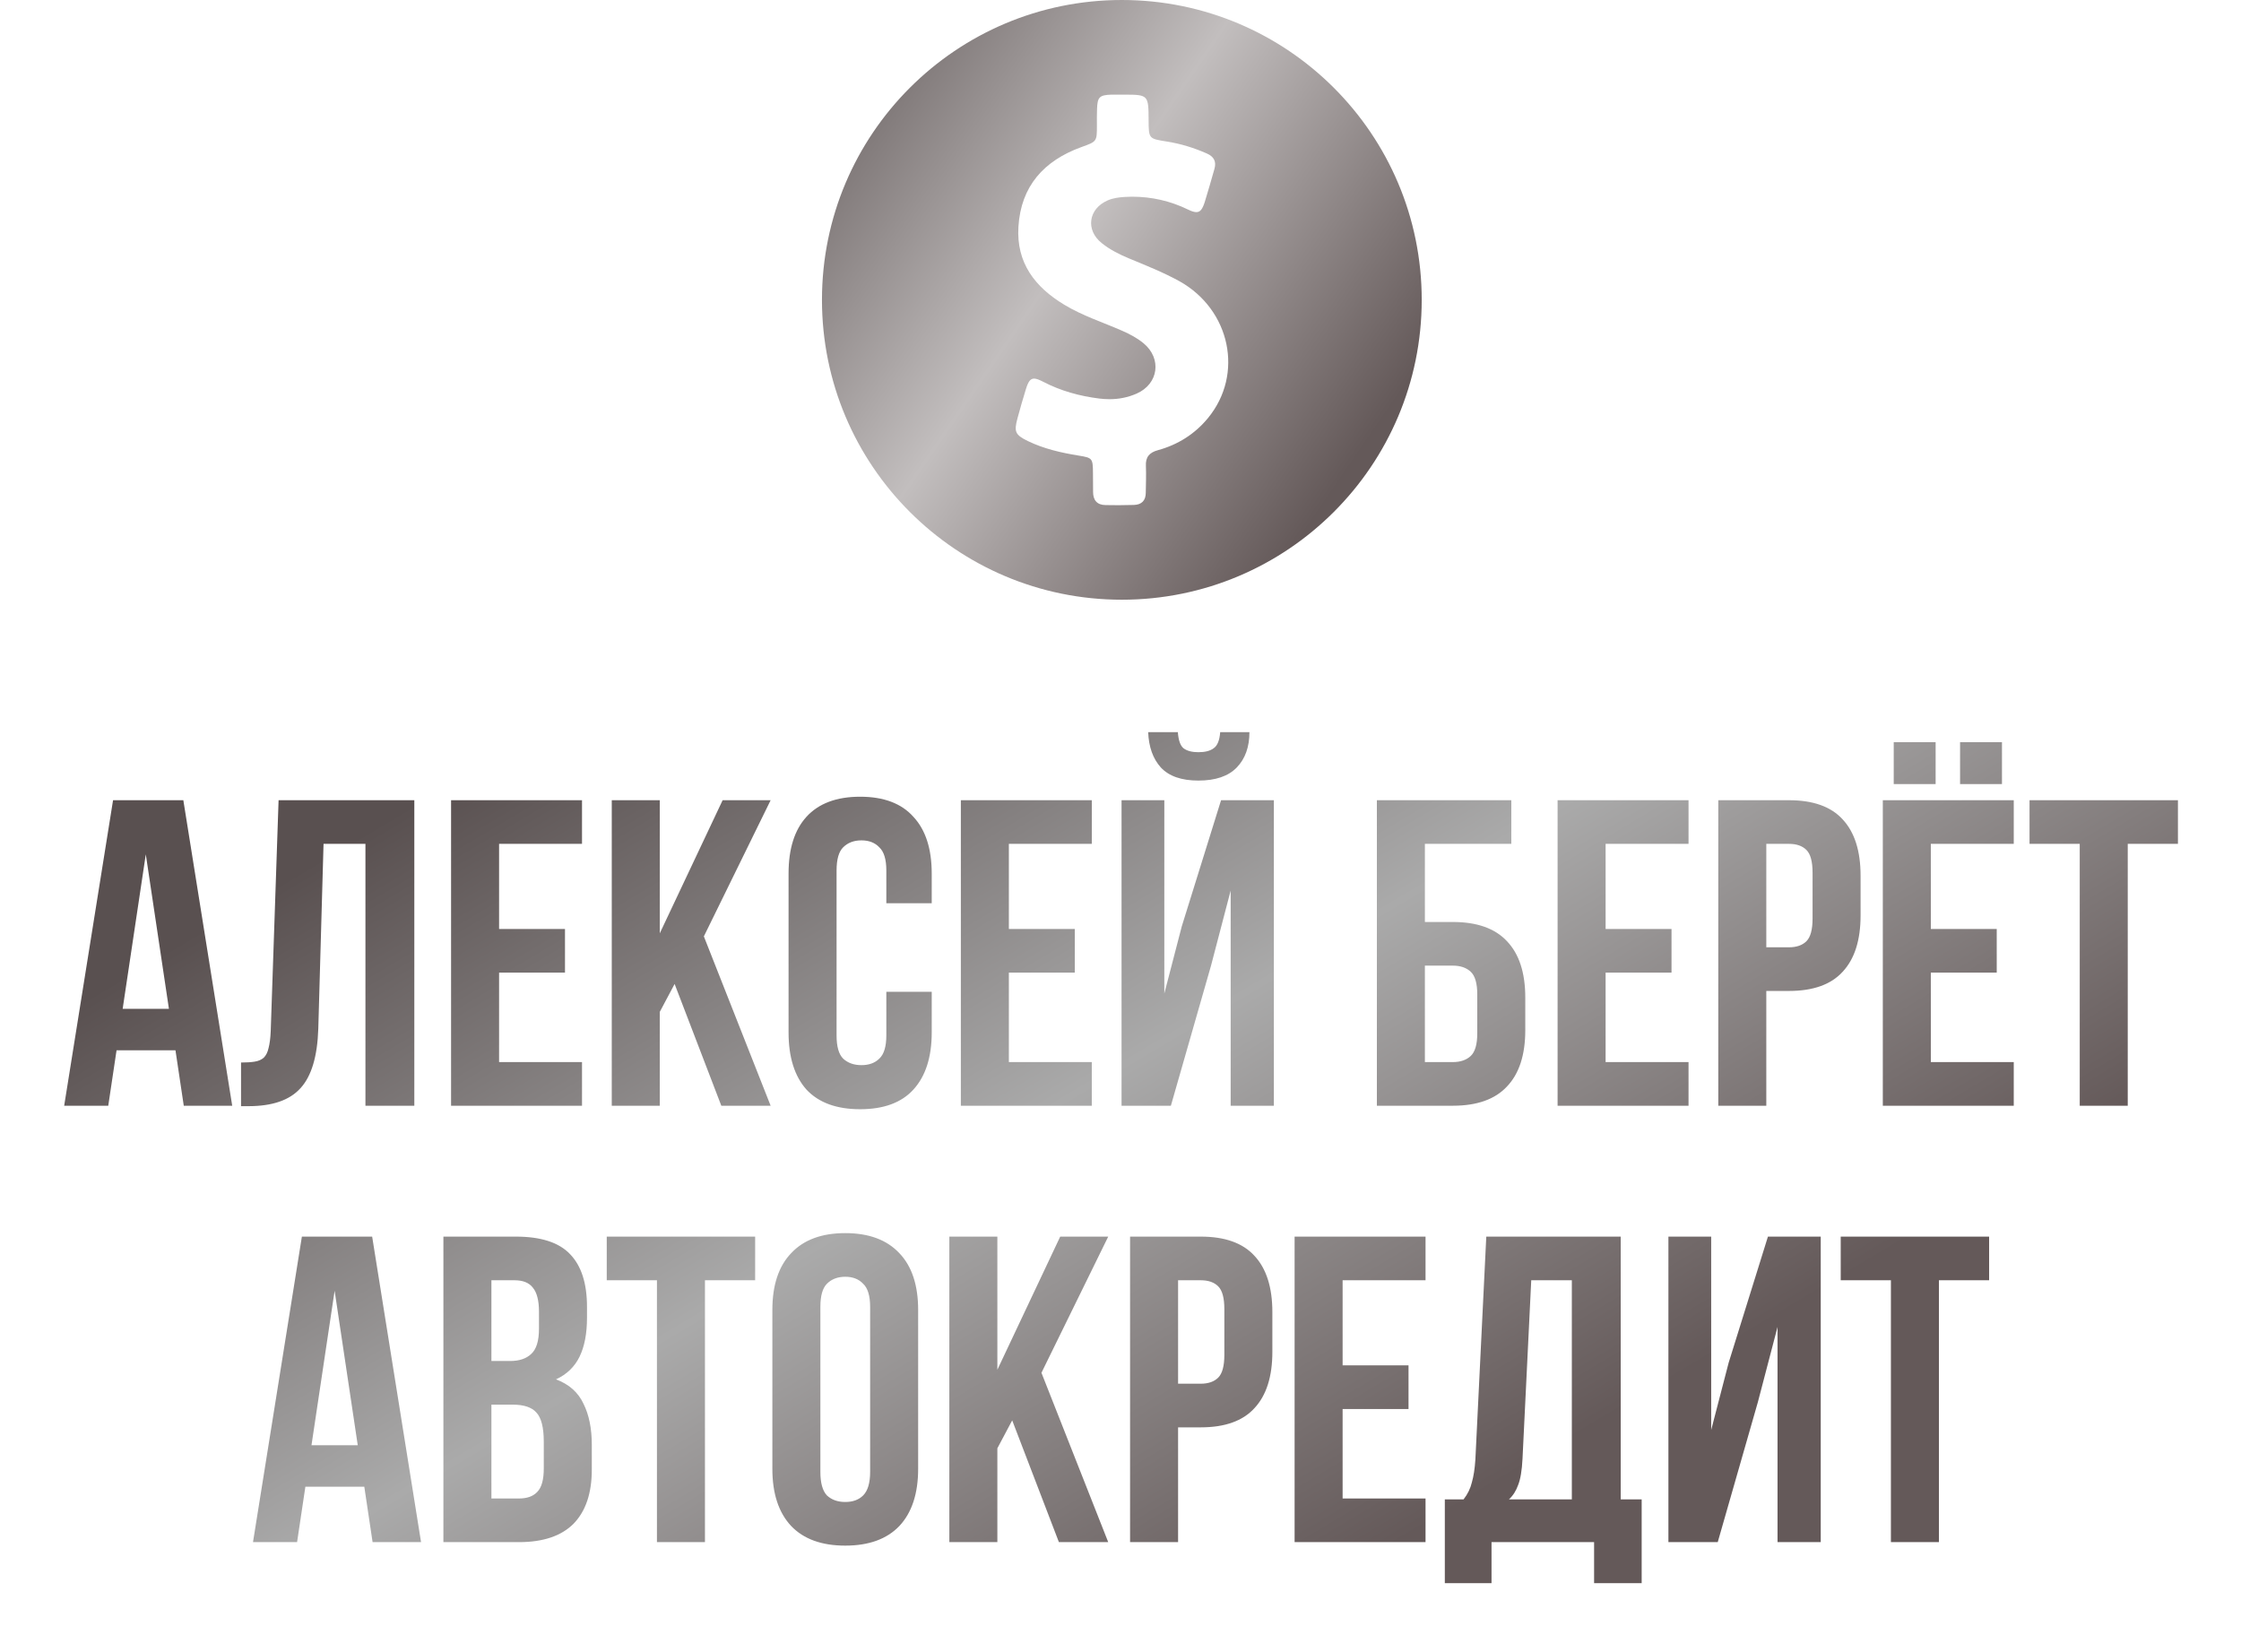 <?xml version="1.0" encoding="UTF-8"?> <svg xmlns="http://www.w3.org/2000/svg" width="837" height="617" viewBox="0 0 837 617" fill="none"><path d="M86.731 413H68.636L65.539 392.297H43.531L40.434 413H23.969L42.227 298.887H68.473L86.731 413ZM45.813 376.81H63.093L54.453 319.101L45.813 376.81ZM90.028 396.861C92.093 396.861 93.778 396.752 95.082 396.535C96.495 396.318 97.636 395.829 98.505 395.068C99.375 394.198 99.973 393.003 100.299 391.481C100.733 389.851 101.005 387.732 101.114 385.124L104.048 298.887H154.747V413H136.489V315.188H120.839L118.883 384.146C118.557 394.579 116.329 402.023 112.199 406.479C108.178 410.935 101.712 413.163 92.8 413.163H90.028V396.861ZM186.405 346.977H211.021V363.279H186.405V396.698H217.378V413H168.473V298.887H217.378V315.188H186.405V346.977ZM251.965 367.518L246.422 377.951V413H228.49V298.887H246.422V348.607L269.897 298.887H287.829L262.887 349.749L287.829 413H269.408L251.965 367.518ZM347.994 370.452V385.613C347.994 394.851 345.711 401.969 341.147 406.968C336.691 411.859 330.061 414.304 321.258 414.304C312.455 414.304 305.772 411.859 301.207 406.968C296.751 401.969 294.523 394.851 294.523 385.613V326.274C294.523 317.036 296.751 309.972 301.207 305.081C305.772 300.082 312.455 297.582 321.258 297.582C330.061 297.582 336.691 300.082 341.147 305.081C345.711 309.972 347.994 317.036 347.994 326.274V337.359H331.04V325.133C331.04 321.003 330.17 318.123 328.431 316.493C326.801 314.754 324.573 313.884 321.747 313.884C318.922 313.884 316.64 314.754 314.901 316.493C313.27 318.123 312.455 321.003 312.455 325.133V386.754C312.455 390.884 313.27 393.764 314.901 395.394C316.64 397.024 318.922 397.839 321.747 397.839C324.573 397.839 326.801 397.024 328.431 395.394C330.17 393.764 331.04 390.884 331.04 386.754V370.452H347.994ZM376.806 346.977H401.422V363.279H376.806V396.698H407.78V413H358.874V298.887H407.78V315.188H376.806V346.977ZM437.313 413H418.892V298.887H434.867V371.104L441.388 345.999L456.06 298.887H475.785V413H459.646V332.632L452.311 360.671L437.313 413ZM466.656 273.456C466.656 278.998 465.08 283.4 461.929 286.66C458.777 289.921 453.995 291.551 447.583 291.551C441.28 291.551 436.606 289.921 433.563 286.66C430.629 283.4 429.053 278.998 428.836 273.456H439.921C440.138 276.499 440.845 278.509 442.04 279.487C443.344 280.465 445.192 280.954 447.583 280.954C450.083 280.954 451.985 280.465 453.289 279.487C454.701 278.509 455.517 276.499 455.734 273.456H466.656ZM514.255 413V298.887H564.465V315.188H532.187V344.369H542.621C551.641 344.369 558.379 346.76 562.835 351.542C567.4 356.324 569.682 363.333 569.682 372.571V384.798C569.682 394.035 567.4 401.045 562.835 405.827C558.379 410.609 551.641 413 542.621 413H514.255ZM542.621 396.698C545.446 396.698 547.674 395.937 549.304 394.416C550.935 392.894 551.75 390.069 551.75 385.939V371.43C551.75 367.3 550.935 364.475 549.304 362.953C547.674 361.432 545.446 360.671 542.621 360.671H532.187V396.698H542.621ZM599.684 346.977H624.3V363.279H599.684V396.698H630.657V413H581.752V298.887H630.657V315.188H599.684V346.977ZM668.179 298.887C677.199 298.887 683.883 301.278 688.23 306.059C692.686 310.841 694.914 317.851 694.914 327.089V341.924C694.914 351.161 692.686 358.171 688.23 362.953C683.883 367.735 677.199 370.126 668.179 370.126H659.702V413H641.769V298.887H668.179ZM659.702 315.188V353.824H668.179C671.004 353.824 673.178 353.063 674.699 351.542C676.221 350.02 676.982 347.195 676.982 343.065V325.948C676.982 321.818 676.221 318.992 674.699 317.471C673.178 315.949 671.004 315.188 668.179 315.188H659.702ZM721.152 346.977H745.768V363.279H721.152V396.698H752.126V413H703.22V298.887H752.126V315.188H721.152V346.977ZM722.945 277.205V292.855H707.295V277.205H722.945ZM747.724 277.205V292.855H732.074V277.205H747.724ZM758.021 298.887H813.448V315.188H794.701V413H776.768V315.188H758.021V298.887ZM157.256 576H139.161L136.064 555.297H114.056L110.959 576H94.494L112.752 461.887H138.998L157.256 576ZM116.338 539.81H133.618L124.978 482.101L116.338 539.81ZM192.668 461.887C202.015 461.887 208.753 464.06 212.883 468.407C217.121 472.755 219.24 479.33 219.24 488.133V492.208C219.24 498.077 218.317 502.913 216.469 506.717C214.621 510.521 211.687 513.346 207.666 515.194C212.557 517.041 215.98 520.084 217.936 524.323C220.001 528.453 221.033 533.561 221.033 539.647V548.939C221.033 557.742 218.751 564.48 214.187 569.153C209.622 573.718 202.83 576 193.809 576H165.607V461.887H192.668ZM183.539 524.649V559.698H193.809C196.852 559.698 199.135 558.883 200.656 557.253C202.286 555.623 203.101 552.688 203.101 548.45V538.506C203.101 533.18 202.178 529.54 200.33 527.583C198.591 525.627 195.657 524.649 191.527 524.649H183.539ZM183.539 478.188V508.347H190.549C193.918 508.347 196.526 507.478 198.374 505.739C200.33 504 201.308 500.848 201.308 496.284V489.926C201.308 485.796 200.547 482.807 199.026 480.96C197.613 479.112 195.331 478.188 192.179 478.188H183.539ZM226.617 461.887H282.043V478.188H263.296V576H245.364V478.188H226.617V461.887ZM306.406 549.754C306.406 553.884 307.221 556.818 308.851 558.557C310.59 560.187 312.872 561.002 315.698 561.002C318.524 561.002 320.752 560.187 322.382 558.557C324.121 556.818 324.99 553.884 324.99 549.754V488.133C324.99 484.003 324.121 481.123 322.382 479.493C320.752 477.754 318.524 476.884 315.698 476.884C312.872 476.884 310.59 477.754 308.851 479.493C307.221 481.123 306.406 484.003 306.406 488.133V549.754ZM288.474 489.274C288.474 480.036 290.81 472.972 295.484 468.081C300.157 463.082 306.895 460.582 315.698 460.582C324.501 460.582 331.239 463.082 335.912 468.081C340.586 472.972 342.922 480.036 342.922 489.274V548.613C342.922 557.851 340.586 564.969 335.912 569.968C331.239 574.859 324.501 577.304 315.698 577.304C306.895 577.304 300.157 574.859 295.484 569.968C290.81 564.969 288.474 557.851 288.474 548.613V489.274ZM378.05 530.518L372.508 540.951V576H354.575V461.887H372.508V511.607L395.982 461.887H413.914L388.973 512.749L413.914 576H395.493L378.05 530.518ZM448.485 461.887C457.505 461.887 464.189 464.278 468.536 469.059C472.992 473.841 475.22 480.851 475.22 490.089V504.924C475.22 514.161 472.992 521.171 468.536 525.953C464.189 530.735 457.505 533.126 448.485 533.126H440.008V576H422.076V461.887H448.485ZM440.008 478.188V516.824H448.485C451.31 516.824 453.484 516.063 455.005 514.542C456.527 513.02 457.288 510.195 457.288 506.065V488.948C457.288 484.818 456.527 481.992 455.005 480.471C453.484 478.949 451.31 478.188 448.485 478.188H440.008ZM501.458 509.977H526.074V526.279H501.458V559.698H532.432V576H483.526V461.887H532.432V478.188H501.458V509.977ZM595.384 591.324V576H557.075V591.324H539.632V560.024H546.641C548.163 558.068 549.195 555.949 549.739 553.666C550.391 551.384 550.825 548.558 551.043 545.189L555.118 461.887H605.328V560.024H613.153V591.324H595.384ZM568.649 544.863C568.432 549.211 567.888 552.471 567.019 554.644C566.258 556.818 565.117 558.611 563.595 560.024H587.07V478.188H571.909L568.649 544.863ZM641.564 576H623.143V461.887H639.119V534.104L645.64 508.999L660.312 461.887H680.037V576H663.898V495.632L656.562 523.671L641.564 576ZM687.496 461.887H742.923V478.188H724.176V576H706.243V478.188H687.496V461.887Z" fill="url(#paint0_linear_1727_264)"></path><g clip-path="url(#clip0_1727_264)"><path d="M419 0C357.147 0 307 50.147 307 112C307 173.853 357.147 224 419 224C480.853 224 531 173.853 531 112C531 50.147 480.853 0 419 0ZM451.171 156.155C446.286 162.1 439.925 166.11 432.505 168.138C429.278 169.014 427.803 170.719 427.988 174.084C428.126 177.402 427.988 180.675 427.942 183.993C427.942 186.943 426.421 188.51 423.517 188.602C421.627 188.649 419.737 188.695 417.848 188.695C416.188 188.695 414.529 188.695 412.87 188.649C409.736 188.602 408.261 186.805 408.261 183.763C408.215 181.366 408.215 178.923 408.215 176.527C408.169 171.18 407.984 170.996 402.868 170.166C396.323 169.106 389.871 167.631 383.879 164.728C379.178 162.423 378.671 161.271 380.007 156.293C381.021 152.606 382.035 148.919 383.188 145.277C384.017 142.604 384.801 141.406 386.23 141.406C387.059 141.406 388.119 141.821 389.548 142.558C396.185 146.015 403.237 147.951 410.658 148.872C411.902 149.011 413.147 149.103 414.391 149.103C417.848 149.103 421.212 148.458 424.485 147.029C432.735 143.434 434.026 133.893 427.066 128.178C424.715 126.242 421.996 124.813 419.184 123.569C411.948 120.388 404.435 117.992 397.614 113.89C386.552 107.253 379.546 98.173 380.376 84.714C381.298 69.504 389.917 60.01 403.882 54.94C409.644 52.866 409.69 52.912 409.69 46.92C409.69 44.892 409.644 42.864 409.736 40.79C409.874 36.273 410.612 35.49 415.128 35.351C415.635 35.351 416.188 35.351 416.695 35.351C417.571 35.351 418.447 35.351 419.323 35.351C419.691 35.351 420.06 35.351 420.383 35.351C428.956 35.351 428.956 35.72 429.002 44.984C429.048 51.806 429.048 51.806 435.823 52.866C441.031 53.696 445.963 55.217 450.756 57.337C453.384 58.489 454.398 60.333 453.568 63.144C452.37 67.292 451.217 71.486 449.927 75.588C449.097 78.077 448.314 79.23 446.839 79.23C446.009 79.23 444.995 78.907 443.705 78.262C437.067 75.035 430.108 73.468 422.826 73.468C421.904 73.468 420.936 73.514 420.014 73.561C417.848 73.699 415.728 73.975 413.7 74.851C406.509 77.985 405.357 85.913 411.487 90.798C414.575 93.287 418.124 95.039 421.765 96.56C428.126 99.187 434.486 101.722 440.524 105.04C459.514 115.641 464.676 139.746 451.171 156.155Z" fill="url(#paint1_linear_1727_264)"></path></g><defs><linearGradient id="paint0_linear_1727_264" x1="342.536" y1="178" x2="564.018" y2="551.122" gradientUnits="userSpaceOnUse"><stop offset="0.021" stop-color="#595050"></stop><stop offset="0.526" stop-color="#AAAAAA"></stop><stop offset="1" stop-color="#645959"></stop></linearGradient><linearGradient id="paint1_linear_1727_264" x1="400.333" y1="-165.455" x2="629.419" y2="-8.013" gradientUnits="userSpaceOnUse"><stop offset="0.021" stop-color="#595050"></stop><stop offset="0.526" stop-color="#C2BEBE"></stop><stop offset="1" stop-color="#645959"></stop></linearGradient><clipPath id="clip0_1727_264"><rect width="224" height="224" fill="white" transform="translate(307)"></rect></clipPath></defs></svg> 